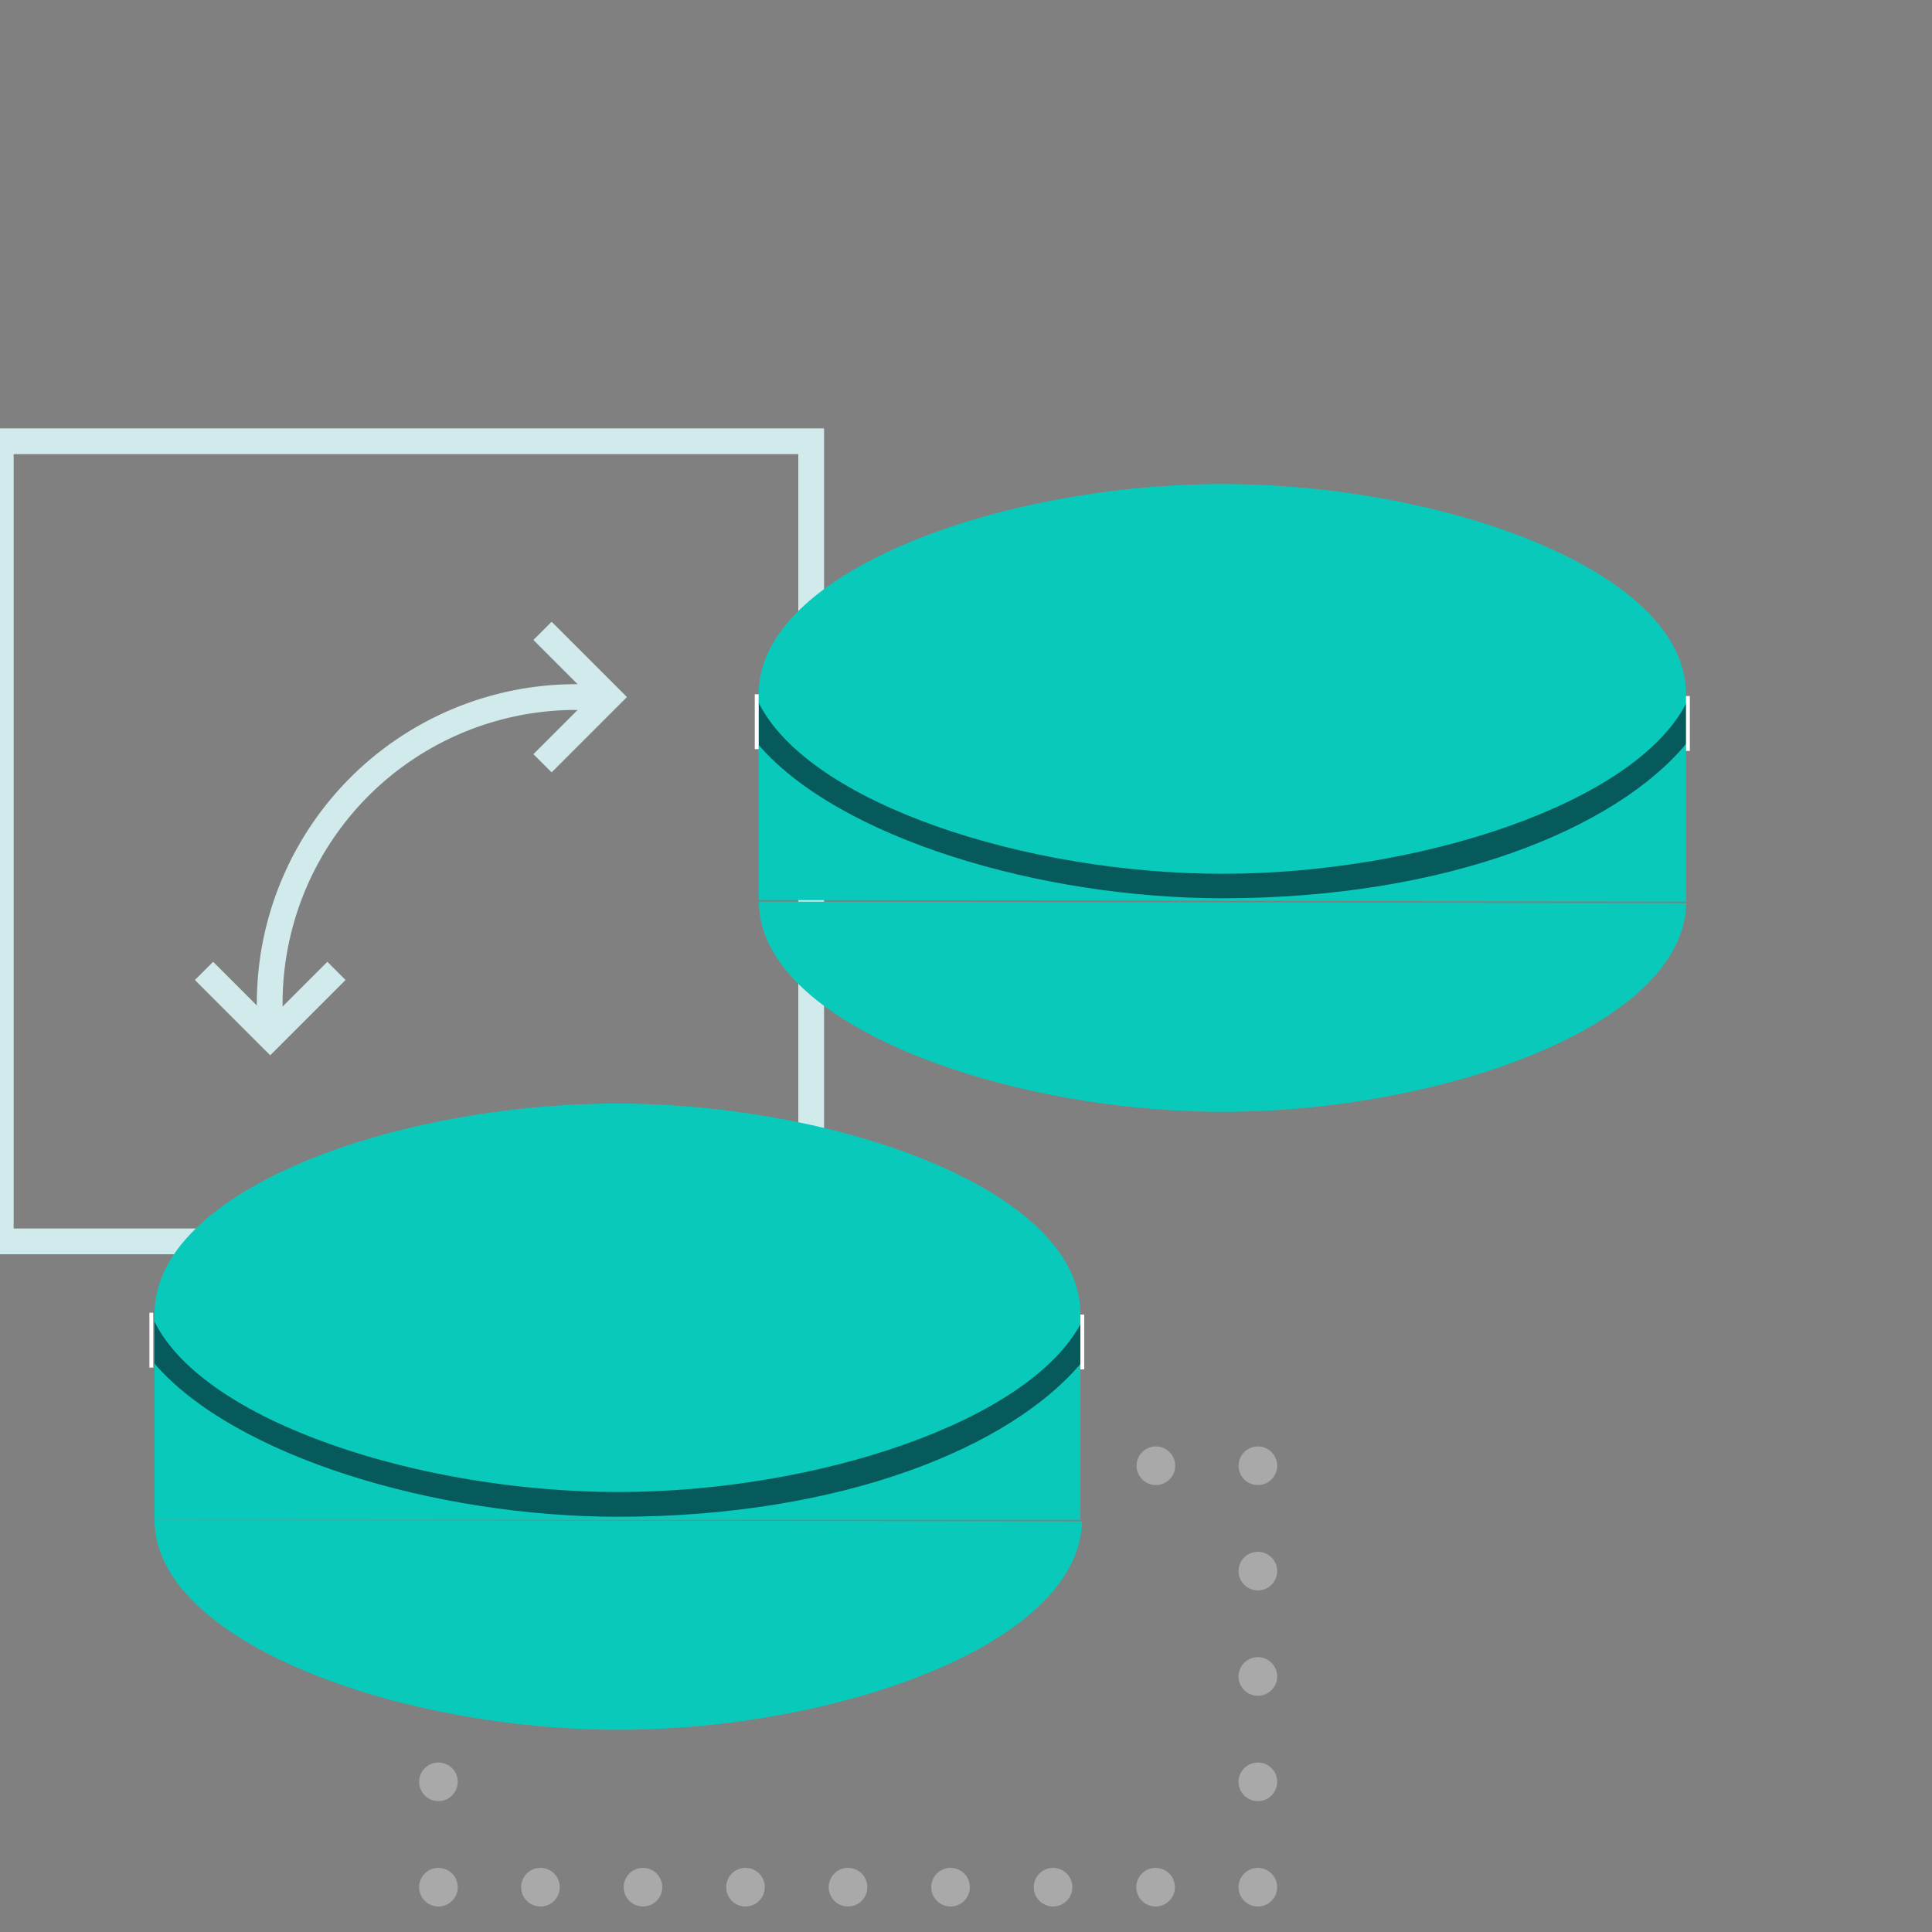 <svg id="Layer_1" data-name="Layer 1" xmlns="http://www.w3.org/2000/svg" viewBox="0 0 75 75"><rect x="0" y="0" width="75" height="75" fill="#808080" stroke="none"/><defs><style>.cls-1,.cls-3,.cls-4,.cls-5{fill:none;}.cls-1{stroke:#d1eaeb;stroke-miterlimit:10;}.cls-2{opacity:0.68;}.cls-3,.cls-4,.cls-5{stroke:#bbb;stroke-linecap:round;stroke-linejoin:round;stroke-width:1.5px;}.cls-4{stroke-dasharray:0 3.98;}.cls-5{stroke-dasharray:0 4.09;}.cls-6{fill:#09c9bb;}.cls-7{fill:#065a5c;}.cls-8{fill:#fff;}</style></defs><rect class="cls-1" x="0.03" y="17.13" width="31.46" height="31.06"/><g class="cls-2"><line class="cls-3" x1="17.02" y1="56.9" x2="17.02" y2="56.9"/><line class="cls-4" x1="20.99" y1="56.9" x2="46.84" y2="56.9"/><line class="cls-3" x1="48.83" y1="56.9" x2="48.83" y2="56.9"/><line class="cls-5" x1="48.83" y1="60.99" x2="48.83" y2="71.22"/><line class="cls-3" x1="48.83" y1="73.26" x2="48.83" y2="73.26"/><line class="cls-4" x1="44.86" y1="73.26" x2="19" y2="73.26"/><line class="cls-3" x1="17.02" y1="73.26" x2="17.02" y2="73.26"/><line class="cls-5" x1="17.02" y1="69.17" x2="17.02" y2="58.94"/></g><path class="cls-6" d="M29.46,35c0,4.75,9.5,8.16,18,8.16s17.92-3.34,18-8.1Z"/><path class="cls-6" d="M65.45,35V26.94c0-4.82-9.5-8.15-18-8.15s-18,3.36-18,8.15v8Z"/><path class="cls-7" d="M29.46,27.3c0,1,0,1.62,0,1.63,3.12,3.6,10.9,5.94,18,5.94,8.71,0,15.26-2.7,18-6V27.3c-2,3.9-10.37,6.62-18,6.62S31.44,31.2,29.46,27.3Z"/><rect class="cls-8" x="29.3" y="26.95" width="0.15" height="2.13"/><rect class="cls-8" x="65.45" y="27.02" width="0.15" height="2.13"/><path class="cls-6" d="M6,59c0,4.75,9.5,8.15,18,8.15s17.92-3.33,18-8.09Z"/><path class="cls-6" d="M41.94,59V51c0-4.82-9.5-8.16-18-8.16S6,46.16,6,51v8Z"/><path class="cls-7" d="M6,51.31c0,1,0,1.62,0,1.63,3.12,3.6,10.9,5.94,18,5.94,8.7,0,15.25-2.7,18-6V51.3c-2,3.9-10.36,6.62-18,6.62S7.93,55.21,6,51.31Z"/><rect class="cls-8" x="5.8" y="50.96" width="0.15" height="2.13"/><rect class="cls-8" x="41.94" y="51.03" width="0.15" height="2.13"/><path class="cls-1" d="M22.36,27.06A11.89,11.89,0,0,0,10.47,39v1"/><polyline class="cls-1" points="13.06 37.69 10.49 40.26 7.92 37.69"/><polyline class="cls-1" points="21.06 24.49 23.63 27.06 21.06 29.63"/><line class="cls-1" x1="22.34" y1="27.06" x2="23.26" y2="27.06"/></svg>